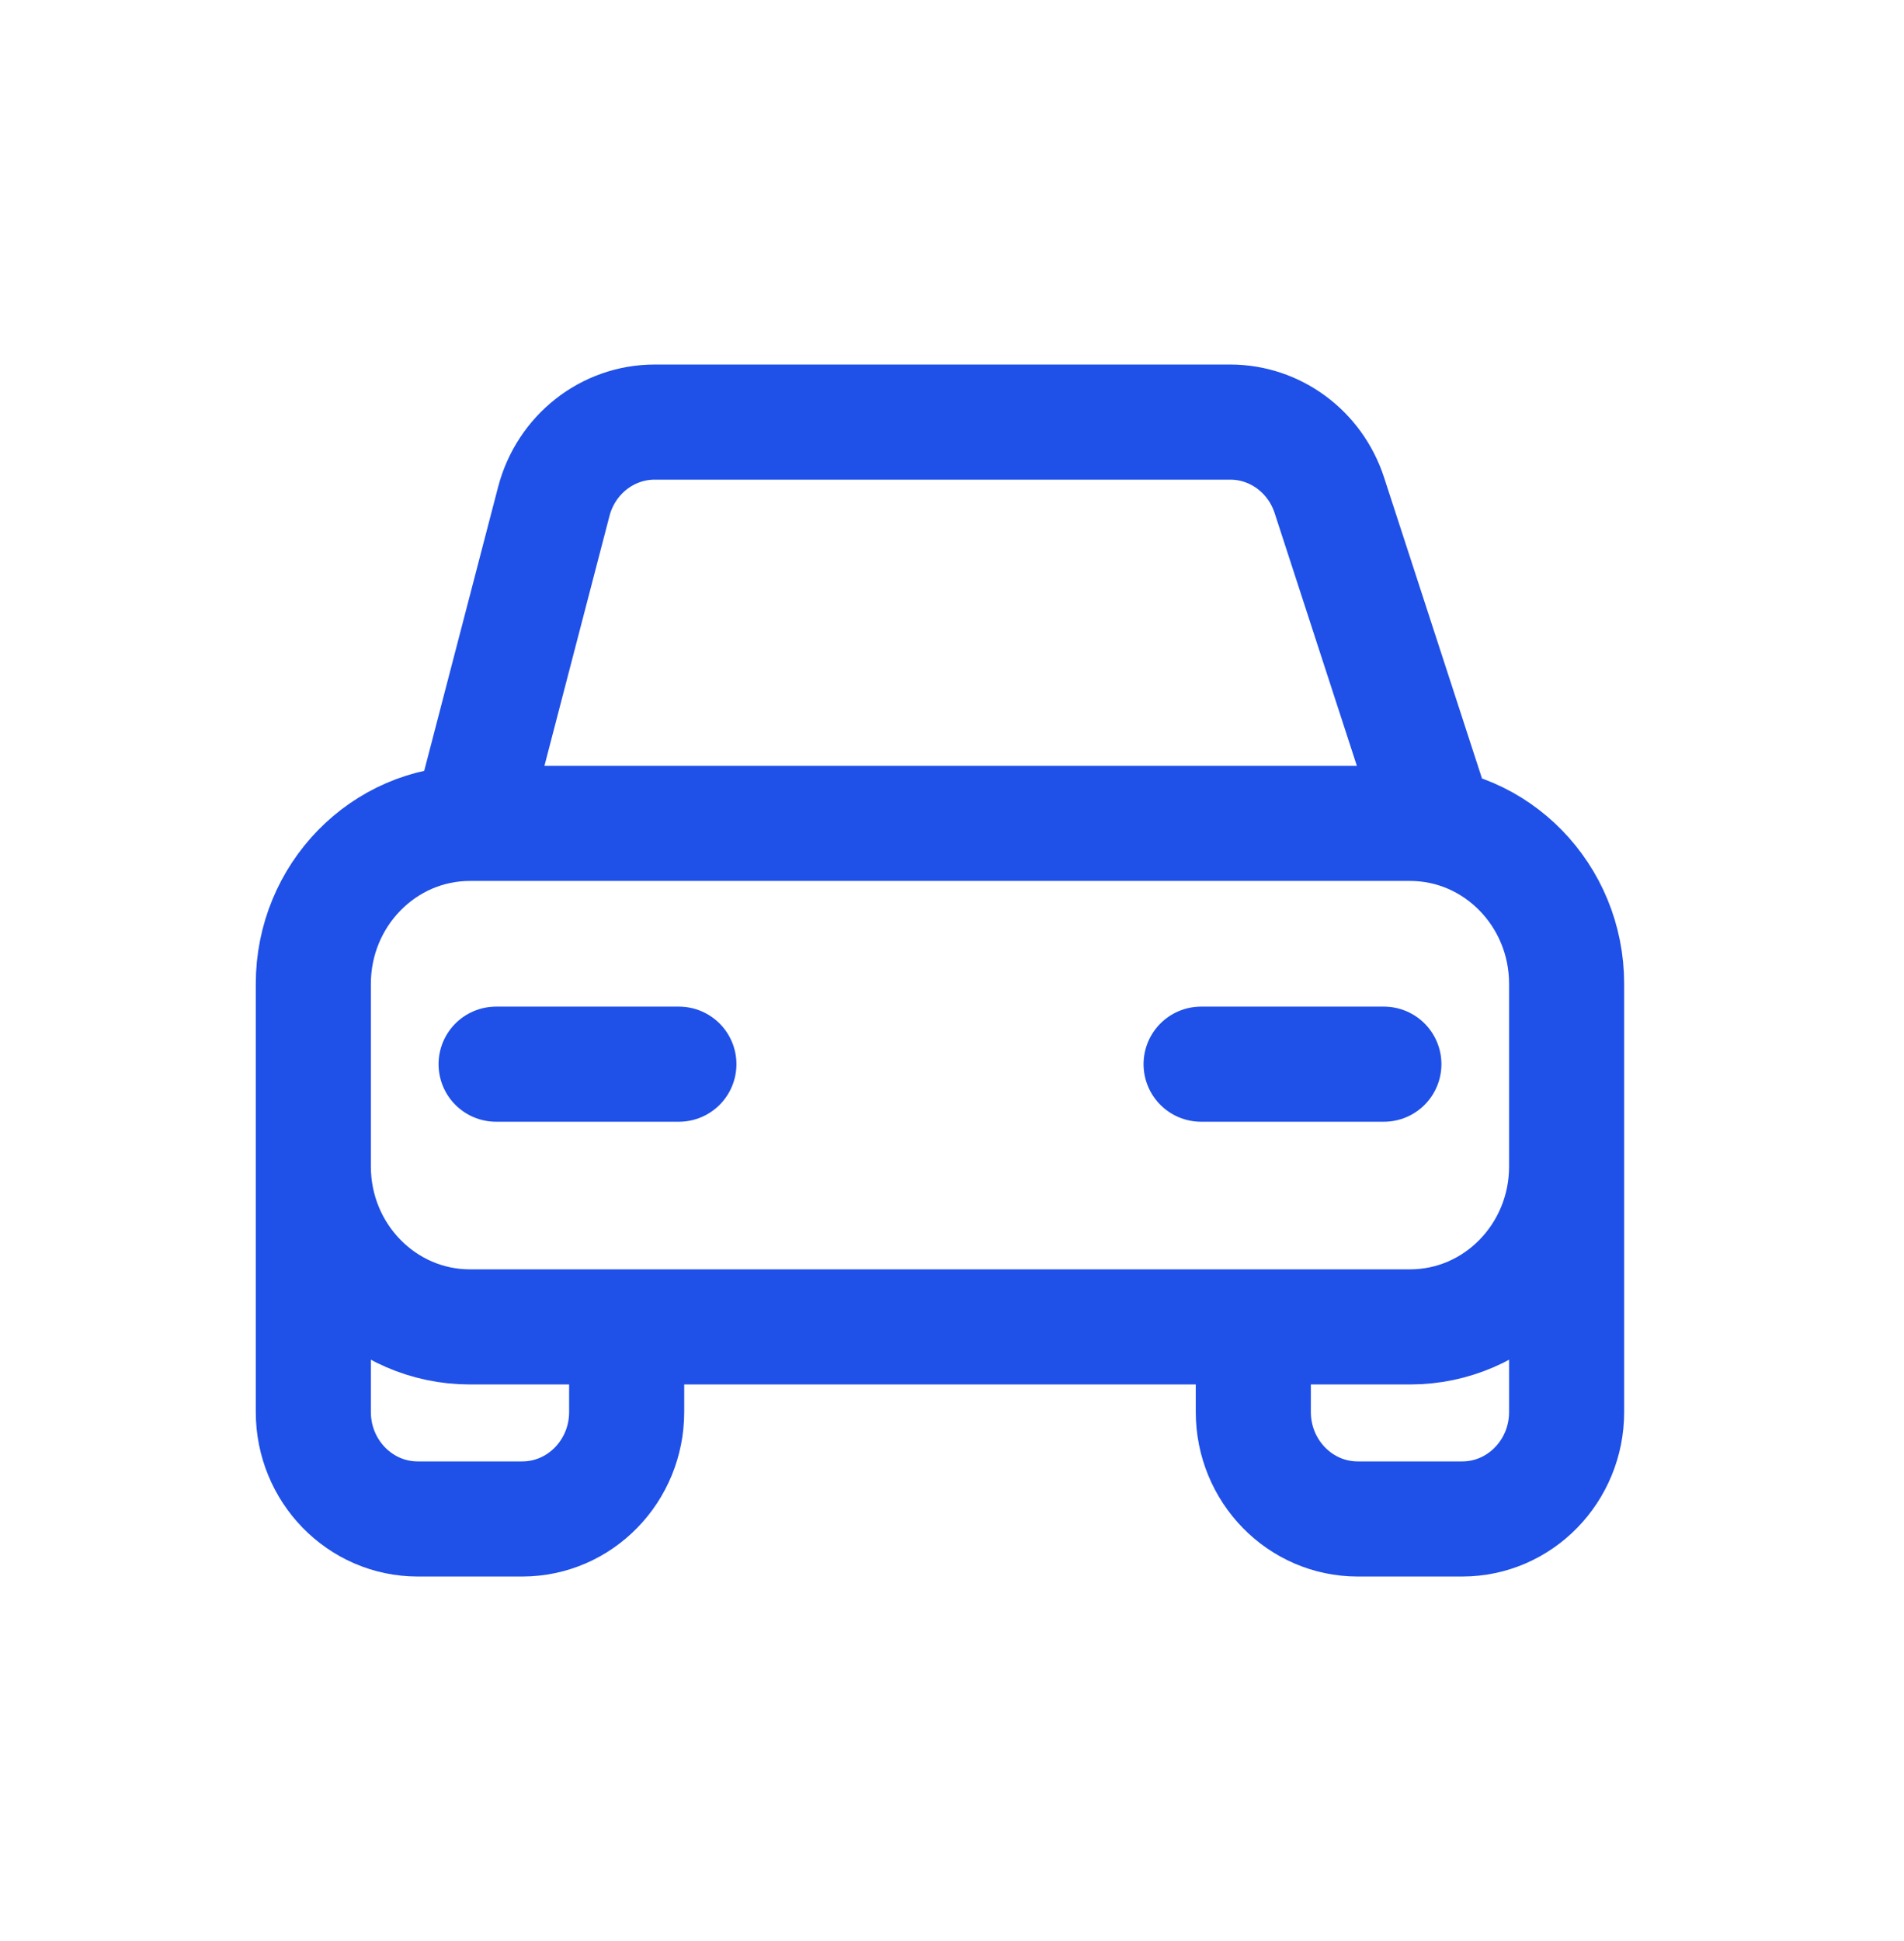 <?xml version="1.0" encoding="UTF-8"?> <svg xmlns="http://www.w3.org/2000/svg" width="52" height="53" viewBox="0 0 52 53" fill="none"><path d="M8.557 31.849V26.865C8.557 24.445 10.473 22.482 12.836 22.482M8.557 31.849C8.557 34.269 10.473 36.231 12.836 36.231H38.508C40.871 36.231 42.786 34.269 42.786 31.849M8.557 31.849V38.553C8.557 40.167 9.834 41.475 11.41 41.475H14.262C15.838 41.475 17.115 40.167 17.115 38.553V36.231M42.786 31.849V26.865C42.786 24.445 40.871 22.482 38.508 22.482H12.836M42.786 31.849V38.553C42.786 40.167 41.509 41.475 39.934 41.475H37.082C35.506 41.475 34.229 40.167 34.229 38.553V36.231M12.836 22.482L15.124 13.694C15.457 12.415 16.588 11.525 17.88 11.525H33.599C34.827 11.525 35.917 12.33 36.306 13.523L39.221 22.482M13.549 29.057H18.541M32.803 29.057H37.795" stroke="#1F50E8" stroke-width="3.143" stroke-linecap="round" stroke-linejoin="round"></path></svg> 